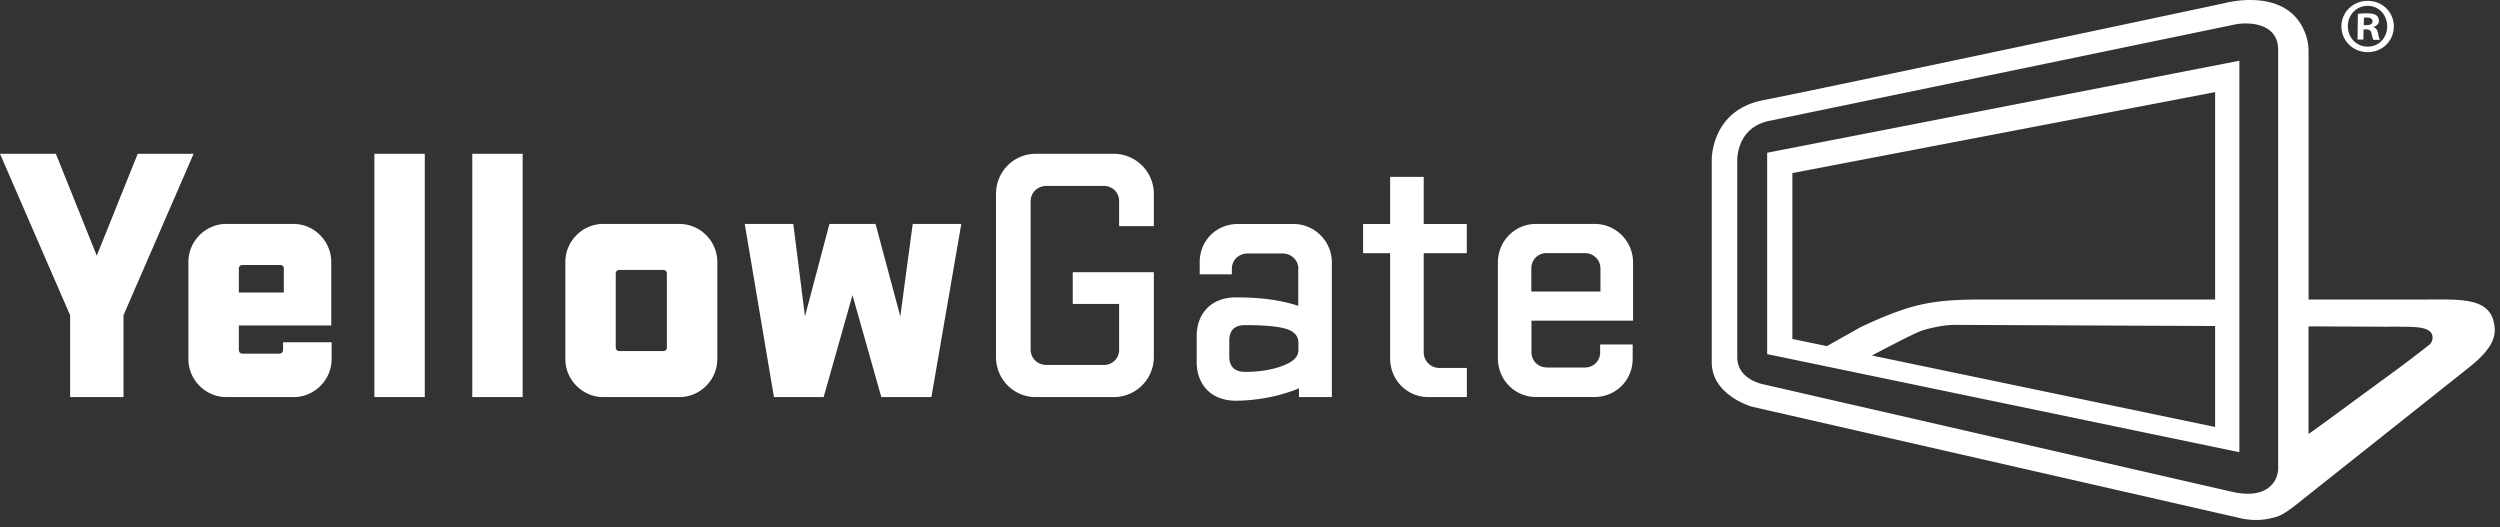 <?xml version="1.0" encoding="UTF-8"?> <svg xmlns="http://www.w3.org/2000/svg" xmlns:v="https://vecta.io/nano" width="332" height="70" fill="#fff"><rect width="100%" height="100%" fill="#333333" stroke="none"/><path d="M12.85 33.954l5.44-13.53h7.42l-9.31 21.44v10.87H9.31v-10.87L0 20.424h7.42l5.43 13.53zm31.19 11.5v2.23c0 2.77-2.28 5.05-5.05 5.05h-8.92c-2.77 0-5.05-2.28-5.05-5.05v-12.9c0-2.77 2.28-5.05 5.05-5.05h8.88c2.76 0 5.04 2.28 5.04 5.05v8.44H31.72v3.25c0 .29.19.49.48.49h4.9c.29 0 .49-.2.49-.49v-1.02h6.45zm-12.32-6.61h5.97v-3.17a.45.45 0 0 0-.49-.48h-5a.45.45 0 0 0-.48.48v3.17zm24.69-18.42h-6.69v32.31h6.69v-32.31zm13 0h-6.69v32.31h6.69v-32.31zm25.85 27.26c0 2.77-2.28 5.05-5.04 5.05H80.13c-2.77 0-5.05-2.28-5.05-5.05v-12.9c0-2.77 2.28-5.05 5.05-5.05h10.09a5.07 5.07 0 0 1 5.04 5.05v12.9zm-7.18-11.84h-5.82a.46.46 0 0 0-.49.49v9.8c0 .29.2.49.49.49h5.82a.45.45 0 0 0 .48-.49v-9.8c0-.29-.19-.49-.48-.49zm10.82-6.11h6.45l1.55 12.28 3.25-12.28h6.12l3.29 12.28 1.65-12.28h6.45l-3.97 23h-6.65l-3.83-13.54-3.83 13.54h-6.6l-3.88-23zm43.56 6.41h10.77v11.25c0 2.96-2.38 5.34-5.34 5.34h-10.33c-2.96 0-5.29-2.38-5.29-5.34v-21.63c0-2.96 2.33-5.34 5.29-5.34h10.33c2.96 0 5.34 2.38 5.34 5.34v4.27h-4.61v-3.3a1.99 1.99 0 0 0-2.04-2.04h-7.62c-1.16 0-2.09.87-2.09 2.04v19.69c0 1.16.92 2.04 2.09 2.04h7.62a1.99 1.99 0 0 0 2.04-2.04v-6.06h-6.16v-4.22zm29.97-.44c0-1.12-.92-2.04-2.09-2.04h-4.66c-1.16 0-2.09.87-2.09 2.04v.73h-4.27v-1.6c0-2.86 2.18-5.09 5.09-5.09h7.32a5.11 5.11 0 0 1 5.14 5.14v17.85h-4.37v-1.17c-2.96 1.26-6.3 1.65-8.39 1.65-3.25 0-5.19-2.13-5.19-5.14v-3.44c0-3.01 1.94-5.14 5.19-5.14 2.09 0 5.19.1 8.3 1.12v-4.9l.02-.01zm0 9.8c0-1.12-.92-1.7-2.04-1.94-1.45-.34-3.64-.39-5.05-.39-1.31 0-2.09.63-2.09 2.04v2.13c0 1.41.78 2.04 2.09 2.04 1.41 0 3.35-.15 5.05-.83 1.12-.44 2.04-1.02 2.04-2.08v-.97zm22.36 7.23h-5.09c-2.86 0-5.09-2.28-5.09-5.14v-13.97h-3.59v-3.88h3.59v-6.26h4.46v6.26h5.72v3.88h-5.72v13.15a2.07 2.07 0 0 0 2.09 2.09h3.64v3.88l-.01-.01zm10.62-3.93h5.05a1.99 1.99 0 0 0 2.04-2.04v-1.02h4.32v1.89c0 2.86-2.23 5.09-5.09 5.09h-7.71c-2.86 0-5.1-2.28-5.1-5.14v-12.71c0-2.86 2.23-5.14 5.1-5.14h7.71a5.11 5.11 0 0 1 5.14 5.14v7.71h-13.49v4.17c0 1.17.87 2.04 2.04 2.04l-.01.01zm-2.04-10.09h9.17v-3.06c0-1.16-.92-2.04-2.09-2.04h-5.05a1.99 1.99 0 0 0-2.04 2.04v3.06h.01zM317.9 3.544c-.03 1.92-1.56 3.41-3.52 3.38-1.94-.03-3.47-1.56-3.44-3.48.03-1.88 1.6-3.36 3.54-3.33 1.96.03 3.45 1.56 3.42 3.44v-.01zm-6.1-.1c-.02 1.51 1.07 2.72 2.6 2.75 1.49.02 2.6-1.16 2.62-2.65.02-1.51-1.05-2.74-2.56-2.77-1.51-.02-2.64 1.18-2.67 2.67h.01zm2.06 1.81h-.78l.05-3.4c.31-.06.75-.09 1.3-.08.64 0 .93.12 1.17.27.18.15.32.42.32.75 0 .37-.3.66-.71.77v.04c.33.13.51.38.61.84.09.52.15.73.23.85h-.85c-.1-.14-.16-.45-.26-.84-.06-.37-.26-.54-.69-.55h-.37l-.02 1.36v-.01zm.05-1.92h.37c.43.01.79-.13.79-.48 0-.31-.22-.52-.71-.53-.21 0-.35.02-.43.03l-.02.97v.01zm17.19 39.2c.54 1.82.19 3.56-3.2 6.25l-22.09 17.54c-.28.22-2.13 1.79-3.18 2.19-1.62.6-3.38.69-5.06.31l-64.89-14.81s-5.36-1.48-5.36-5.91v-26.87s-.14-6.58 6.84-7.93c6.97-1.34 61.29-12.89 61.29-12.89s8.58-2.39 10.8 4.32c.23.69.33 1.43.33 2.16v32.88h15.71c4.36 0 7.94-.22 8.83 2.75l-.02.01zm-8.51 3.27c.51-.4.66-1.31.1-1.79-.44-.38-1.1-.48-1.66-.55-.55-.06-1.11-.06-1.66-.07-1.14-.02-2.29 0-3.43-.01l-4.24-.02c-1.2 0-2.4-.01-3.61-.02h-1.52v14.32c0-.08.55-.4.61-.45l1.91-1.39 2.74-2.01 3.11-2.28 3.02-2.21c.83-.6 2.69-2 4.63-3.52zm-20.05 16.23V6.674c0-.38-.04-.75-.13-1.11-.74-2.67-4.22-2.62-5.72-2.29l-61.55 12.74c-4.56.81-4.43 5.24-4.43 5.24v26.19c0 3.03 3.58 3.62 3.58 3.62l62.09 14.24c3.46.78 4.98-.32 5.65-1.37.36-.56.52-1.22.52-1.89l-.01-.01zm-5.15-53.96v51.98l-62.71-13.03v-26.74l62.71-12.22v.01zm-3.22 48.63v-13.41l-34.37-.15a12.84 12.84 0 0 0-1.96.15c-.87.15-2.08.39-2.92.73-1.06.42-4.5 2.22-6.33 3.19l45.59 9.49h-.01zm0-16.93v-27.54l-56.14 10.75v22.03l4.58.95 4.46-2.51c2.14-1.01 4.32-1.95 6.59-2.63 3.3-.98 6.56-1.05 9.96-1.05h30.55z"></path></svg> 